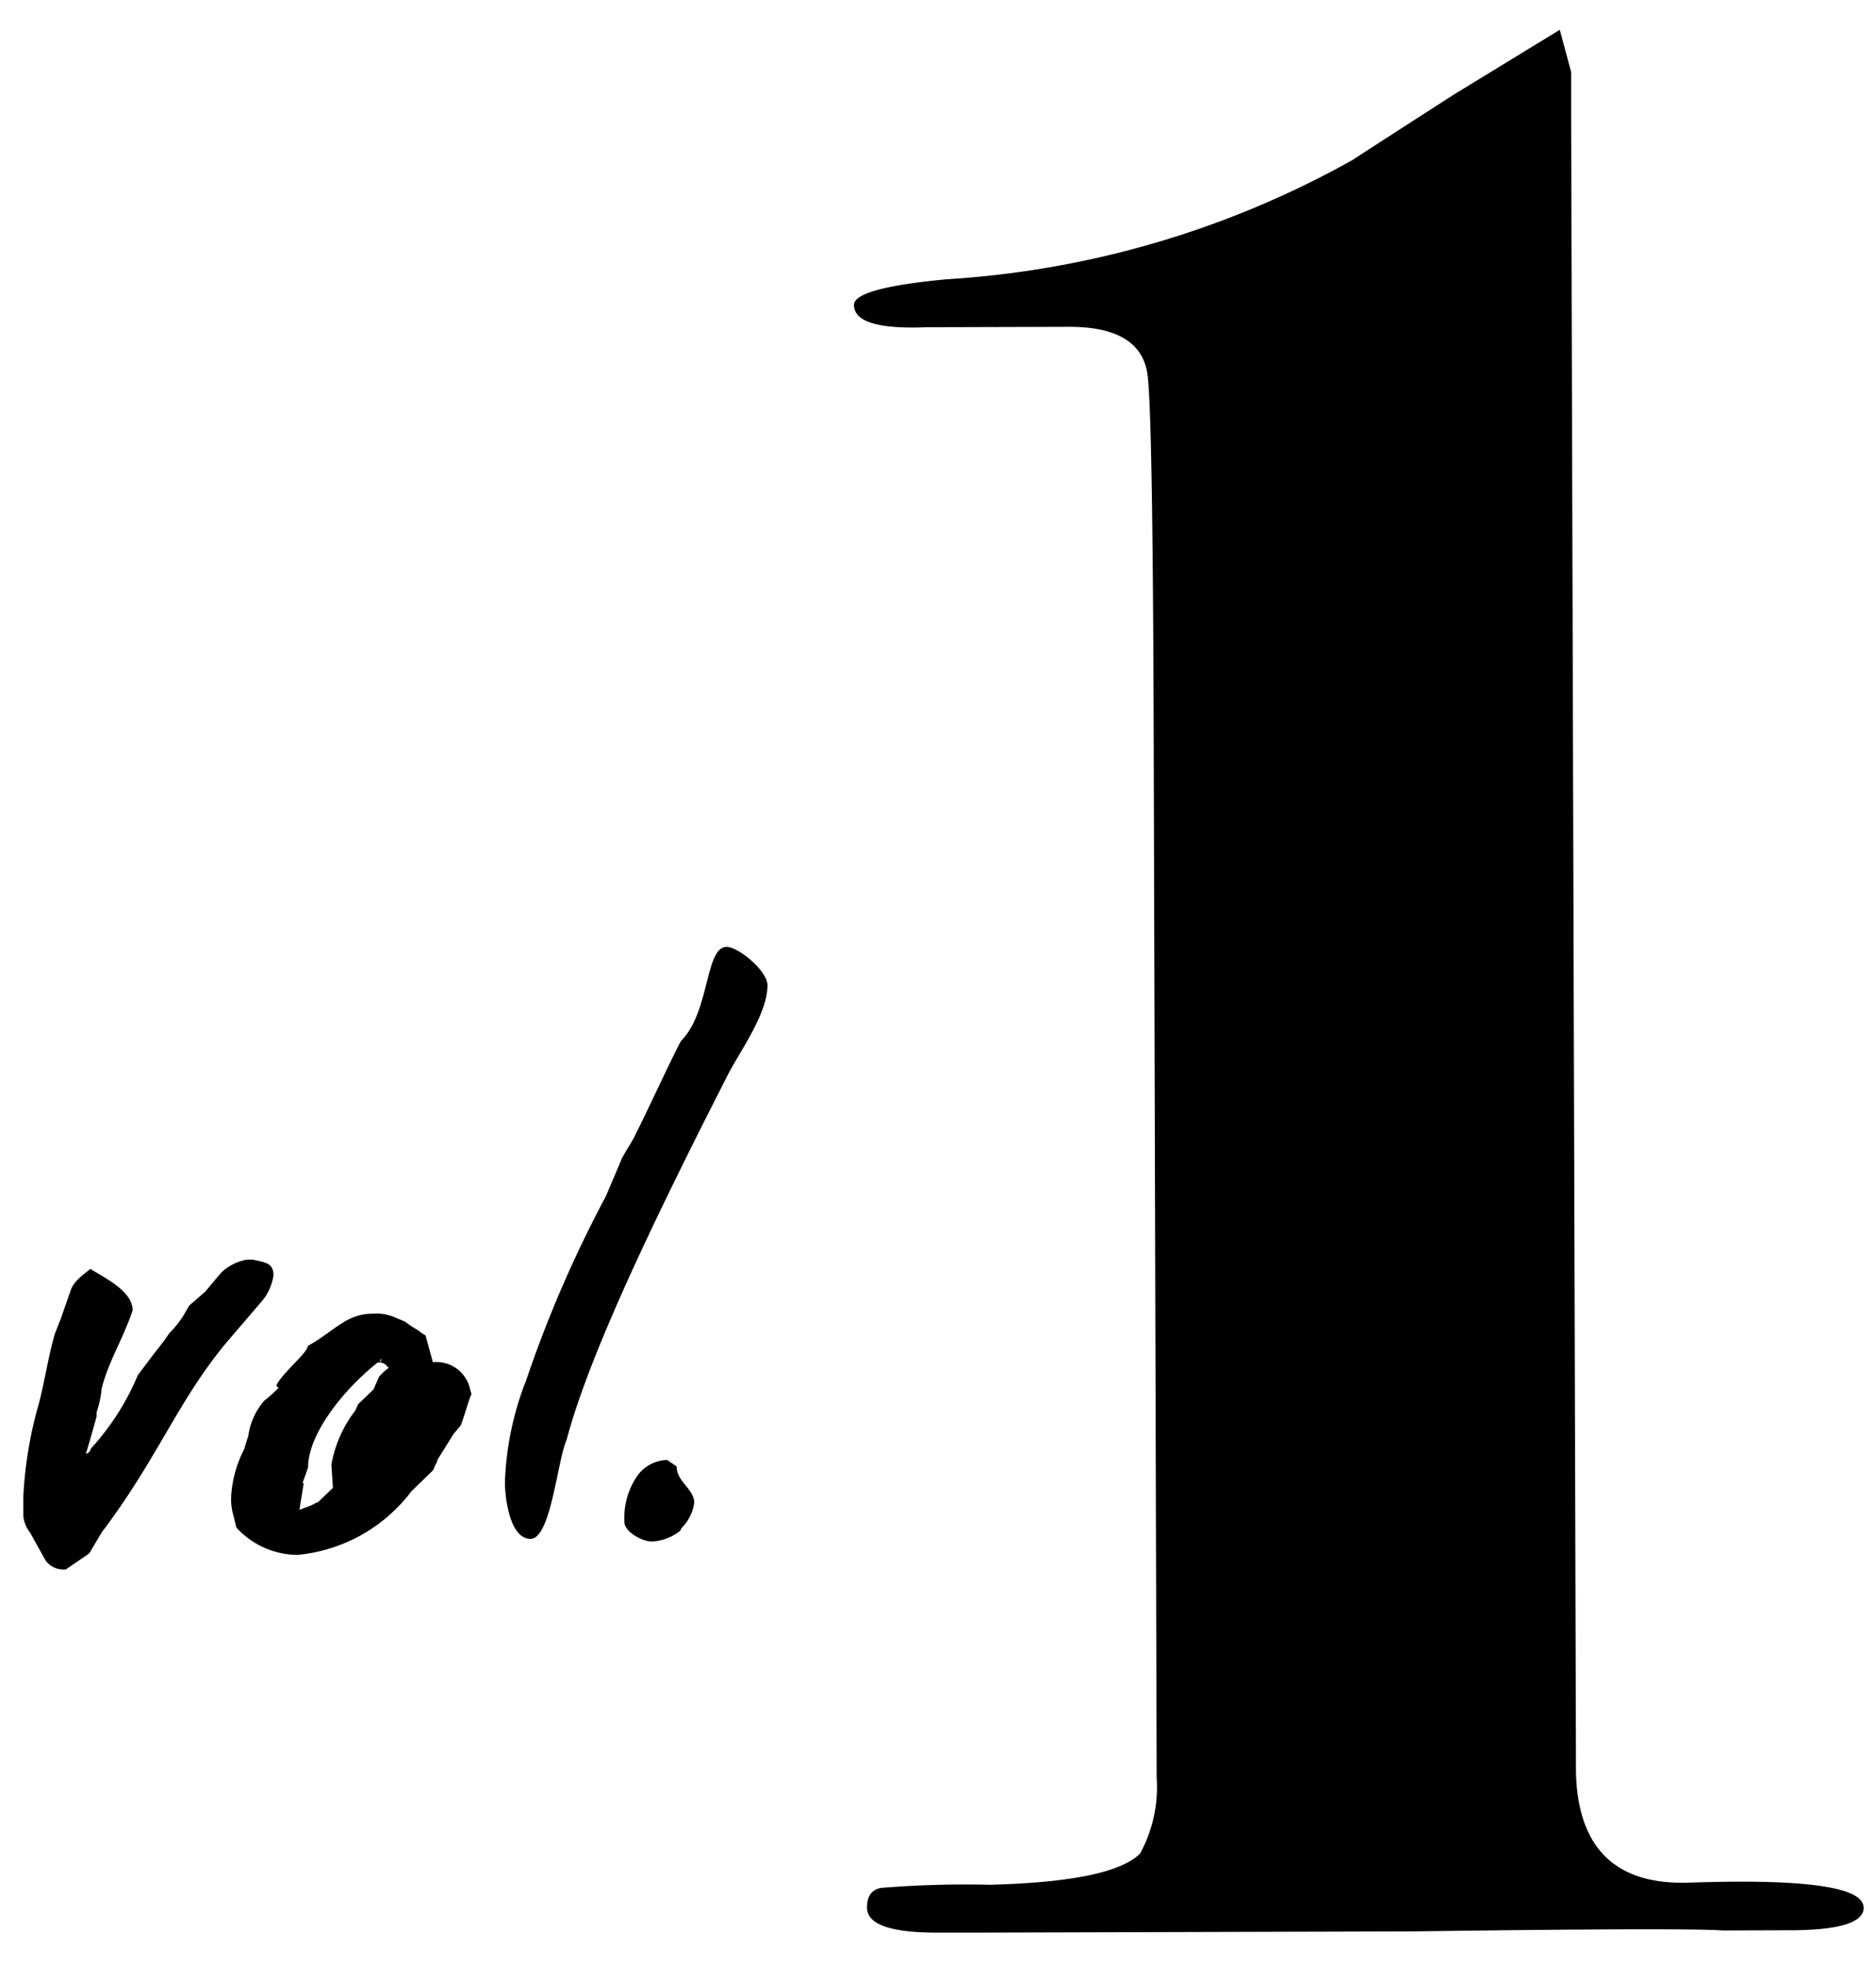 <svg xmlns="http://www.w3.org/2000/svg" xmlns:xlink="http://www.w3.org/1999/xlink" width="63" height="66" viewBox="0 0 63 66"><defs><clipPath id="a"><rect width="63" height="66" transform="translate(989 31)" fill="none"/></clipPath><clipPath id="b"><rect width="61.803" height="63.883" fill="none"/></clipPath></defs><g transform="translate(-989 -31)" clip-path="url(#a)"><g transform="translate(989.784 32)" clip-path="url(#b)"><path d="M75.164,63.036q0,.758-2.456.763l-2.27.007q-1.325-.091-10.4.031l-11.819.034-2.648.007-1.512,0q-2.365.007-2.366-.841c0-.377.153-.6.467-.66a34.975,34.975,0,0,1,3.652-.105q4.12-.105,5.054-1.052a4.653,4.653,0,0,0,.554-2.546l-.1-35.048q-.032-11.214-.224-12.155-.285-1.506-2.627-1.5l-4.777.014q-2.435.1-2.437-.749,0-.567,3.105-.86A31.9,31.9,0,0,0,58,4.37q.281-.189,3.384-2.185L64.958,0l.381,1.417q0,.284,0,1.513l.135,45.857q.025,8.6.028,9.738.108,3.783,3.773,3.677,5.88-.206,5.885.834" transform="translate(-13.361 0)"/><path d="M0,69a13.75,13.75,0,0,1,.528-3.128c.193-.758.313-1.565.531-2.322l.194-.49.315-.9c.1-.366.413-.563.682-.784.513.316,1.418.753,1.421,1.388-.315.953-.826,1.737-1.043,2.641a3.2,3.2,0,0,1-.169.782v.147c-.048.171-.29,1.051-.362,1.247a.208.208,0,0,0,.17-.172,8.557,8.557,0,0,0,1.58-2.471l.462-.613.341-.44a3.578,3.578,0,0,0,.243-.343A3.229,3.229,0,0,0,5.4,62.9l.17-.294.536-.465.535-.637a1.669,1.669,0,0,1,.878-.442h.171c.464.1.709.12.71.535a1.744,1.744,0,0,1-.364.832l-1.217,1.42c-1.631,1.959-2.309,3.89-4.182,6.363l-.364.611A.373.373,0,0,1,2.106,71l-.682.466H1.351a.726.726,0,0,1-.612-.316l-.516-.927A1.067,1.067,0,0,1,0,69.44Z" transform="translate(0 -19.778)"/><path d="M10.393,70.51a1.962,1.962,0,0,1-.075-.562,3.915,3.915,0,0,1,.435-1.638l.145-.465a2.246,2.246,0,0,1,.534-1.174,4.34,4.34,0,0,0,.487-.441c-.024,0-.024,0-.049-.024a.089.089,0,0,1-.024-.073c.267-.465,1.047-1.078,1.047-1.3.853-.467,1.291-1.078,2.146-1.081a1.579,1.579,0,0,1,.831.144l.293.121a3.45,3.45,0,0,0,.44.292,1.486,1.486,0,0,0,.245.17l.247.9a1.154,1.154,0,0,1,1.248.9l.049.17c-.072.122-.266.832-.363,1.051l-.243.294-.535.856a.436.436,0,0,1-.072.172L17.106,69l-.731.711a5.432,5.432,0,0,1-3.828,2.136,2.8,2.8,0,0,1-2.054-.922Zm4.846-5.12c-1.145.907-2.338,2.4-2.335,3.525l-.193.538.049-.024-.12.733a.9.9,0,0,1-.024.147v.024l.39-.147.146-.074a.09.09,0,0,1,.074-.025l.512-.49-.051-.781a4.136,4.136,0,0,1,.8-1.81l.1-.22.511-.49.194-.44.146-.147c.073-.074.171-.122.17-.147l-.1-.1a.325.325,0,0,0-.244-.073Zm.073-.024h.024l.024-.049v-.074Z" transform="translate(-3.342 -20.649)"/><path d="M24.6,60.183A41.181,41.181,0,0,1,27.313,53.9l.509-1.2c0-.073.486-.807.486-.881.194-.342,1.335-2.813,1.529-3.13.974-.98.8-3.153,1.529-3.155.391,0,1.37.8,1.372,1.291,0,.976-.97,2.274-1.359,3.057-2.331,4.574-4.613,9.27-5.387,12.2-.315.709-.527,3.323-1.211,3.325-.709,0-.859-1.414-.861-1.9a10.352,10.352,0,0,1,.674-3.324" transform="translate(-7.748 -14.747)"/><path d="M31.291,71.01l.074.049c.024.024.049.049.073.049l.172.122c0,.512.588.755.59,1.219a1.487,1.487,0,0,1-.437.857l-.024.073a1.669,1.669,0,0,1-.951.369c-.391,0-.929-.364-.93-.632a2.463,2.463,0,0,1,.459-1.613,1.276,1.276,0,0,1,.976-.492" transform="translate(-9.67 -22.999)"/></g></g></svg>